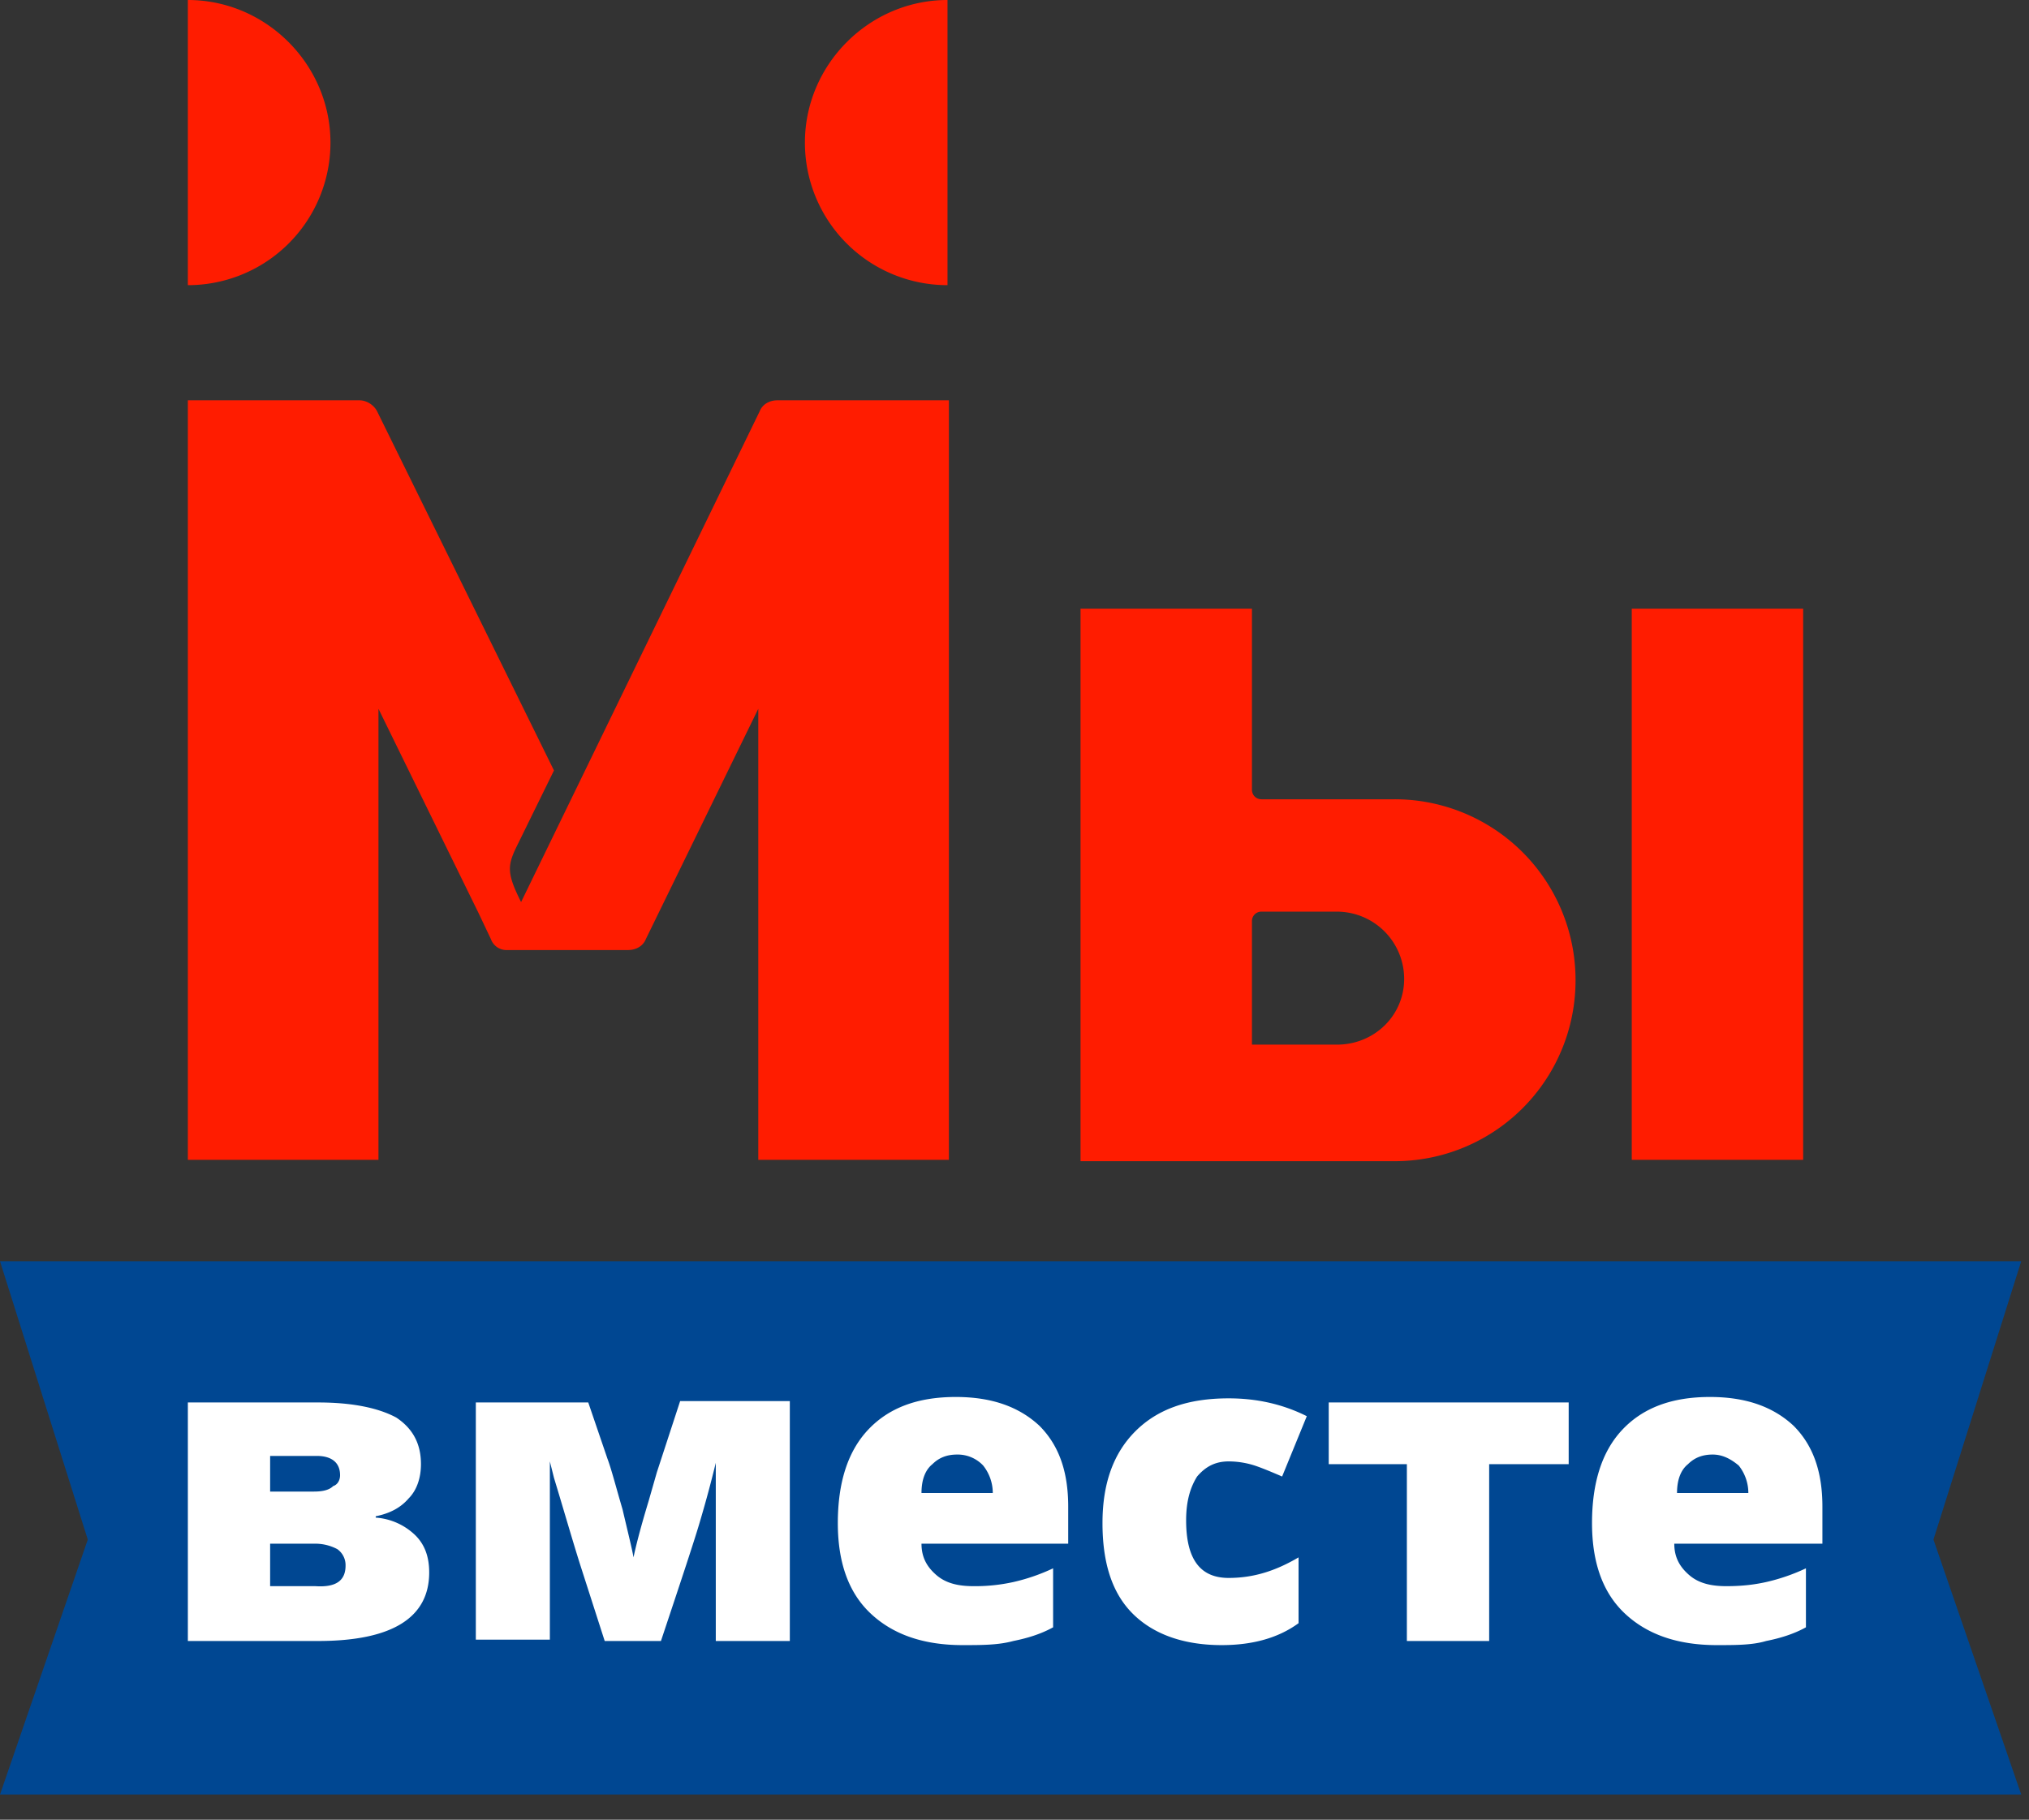 <?xml version="1.0" encoding="UTF-8"?>
<svg xmlns="http://www.w3.org/2000/svg" width="68" height="61" viewBox="0 0 68 61" fill-rule="evenodd" clip-rule="evenodd" stroke-linejoin="round" stroke-miterlimit="2">
  <rect x="0" y="0" width="68" height="61" fill="#333333" stroke="none"/>
  <path d="M36.213 38.925V20.404h5.745v6.066c0 .185.138.323.321.323h4.458a6.06 6.06 0 016.066 6.066 6.06 6.06 0 01-6.066 6.066H36.213zm18.474-18.521h5.744v18.475h-5.744V20.404zm-7.628 12.408a2.256 2.256 0 00-2.252-2.252h-2.528a.314.314 0 00-.321.323v4.135h2.849c1.241 0 2.252-.964 2.252-2.206zM6.296 38.879v-25.46h5.744c.276 0 .506.184.598.368l5.928 12.04-1.195 2.436c-.367.735-.414.965.093 1.976l2.435-5.009 5.561-11.443c.091-.23.321-.368.597-.368h5.745v25.46h-6.389v-15.12l-3.768 7.721c-.092.23-.322.367-.598.367h-4.043a.554.554 0 01-.552-.367l-.414-.873-3.354-6.847v15.119H6.296zm0-29.32V0c2.619 0 4.779 2.16 4.779 4.78a4.776 4.776 0 01-4.779 4.779zm20.68-4.779c0-2.62 2.16-4.78 4.779-4.78v9.559a4.776 4.776 0 01-4.779-4.779z" fill="#ff1c00"></path>
  <path d="M0 60.156l2.942-8.547L0 42.279h67.739l-2.941 9.33 2.941 8.547H0z" fill="#004792"></path>
  <g fill="#fff">
    <path d="M14.108 49.081c0 .459-.138.873-.413 1.149-.276.322-.644.505-1.103.598v.045a2.12 2.12 0 011.333.598c.321.321.459.735.459 1.24 0 1.517-1.241 2.298-3.722 2.298H6.296v-7.996h4.366c1.148 0 2.022.184 2.619.506.552.367.827.873.827 1.562zm-2.527 3.401a.656.656 0 00-.276-.552 1.58 1.58 0 00-.735-.183H9.053v1.424h1.517c.689.046 1.011-.184 1.011-.689zm-.184-3.033c0-.414-.276-.644-.782-.644H9.053V50h1.471c.275 0 .505-.046.643-.184.138-.045.23-.184.23-.367zM26.47 55.009h-2.481v-5.974a39.026 39.026 0 01-.506 1.884c-.184.644-.643 2.022-1.332 4.09h-1.885l-.827-2.573c-.275-.873-.551-1.839-.873-2.896l-.138-.551v5.974h-2.481v-7.95h3.768l.643 1.884c.138.368.276.919.506 1.7.183.782.321 1.333.368 1.609.046-.23.184-.827.505-1.885l.276-.964.781-2.39h3.676v8.042zM32.261 55.147c-1.333 0-2.344-.367-3.079-1.057-.736-.689-1.103-1.7-1.103-3.033s.322-2.39 1.011-3.125c.689-.735 1.655-1.103 2.941-1.103 1.195 0 2.114.322 2.804.965.643.644.965 1.517.965 2.712v1.241h-4.917c0 .459.183.781.505 1.057.322.275.735.367 1.241.367a5.92 5.92 0 001.332-.138 6.504 6.504 0 001.333-.46v1.977c-.414.23-.873.367-1.333.459-.505.138-1.057.138-1.7.138zm-.184-6.388c-.322 0-.597.093-.827.322-.23.184-.367.505-.367.966h2.389c0-.369-.138-.69-.322-.92a1.174 1.174 0 00-.873-.368zM40.946 55.147c-1.286 0-2.297-.367-2.987-1.057-.689-.689-1.01-1.7-1.01-3.033s.367-2.343 1.102-3.079c.736-.735 1.746-1.103 3.125-1.103.92 0 1.793.184 2.62.598l-.827 2.022c-.322-.138-.644-.276-.92-.368a2.877 2.877 0 00-.873-.138c-.459 0-.781.184-1.056.506-.23.367-.368.826-.368 1.47 0 1.287.459 1.93 1.424 1.93.827 0 1.563-.229 2.344-.689v2.206c-.689.505-1.562.735-2.574.735zM52.573 49.081h-2.665v5.929l-2.758-.001v-5.928h-2.619v-2.068h8.042v2.068zM57.537 55.147c-1.333 0-2.344-.367-3.079-1.057-.736-.689-1.103-1.7-1.103-3.033s.322-2.39 1.011-3.125c.689-.735 1.654-1.103 2.941-1.103 1.195 0 2.114.322 2.803.965.643.644.966 1.517.966 2.712v1.241h-4.964c0 .459.184.781.506 1.057.321.275.735.367 1.24.367.506 0 .919-.046 1.333-.138a6.504 6.504 0 001.333-.46v1.977c-.414.23-.873.367-1.333.459-.46.138-1.011.138-1.654.138zm-.138-6.388c-.322 0-.598.093-.827.322-.23.184-.368.505-.368.966h2.39c0-.369-.138-.69-.322-.92-.276-.23-.552-.368-.873-.368z"></path>
  </g>
</svg>
